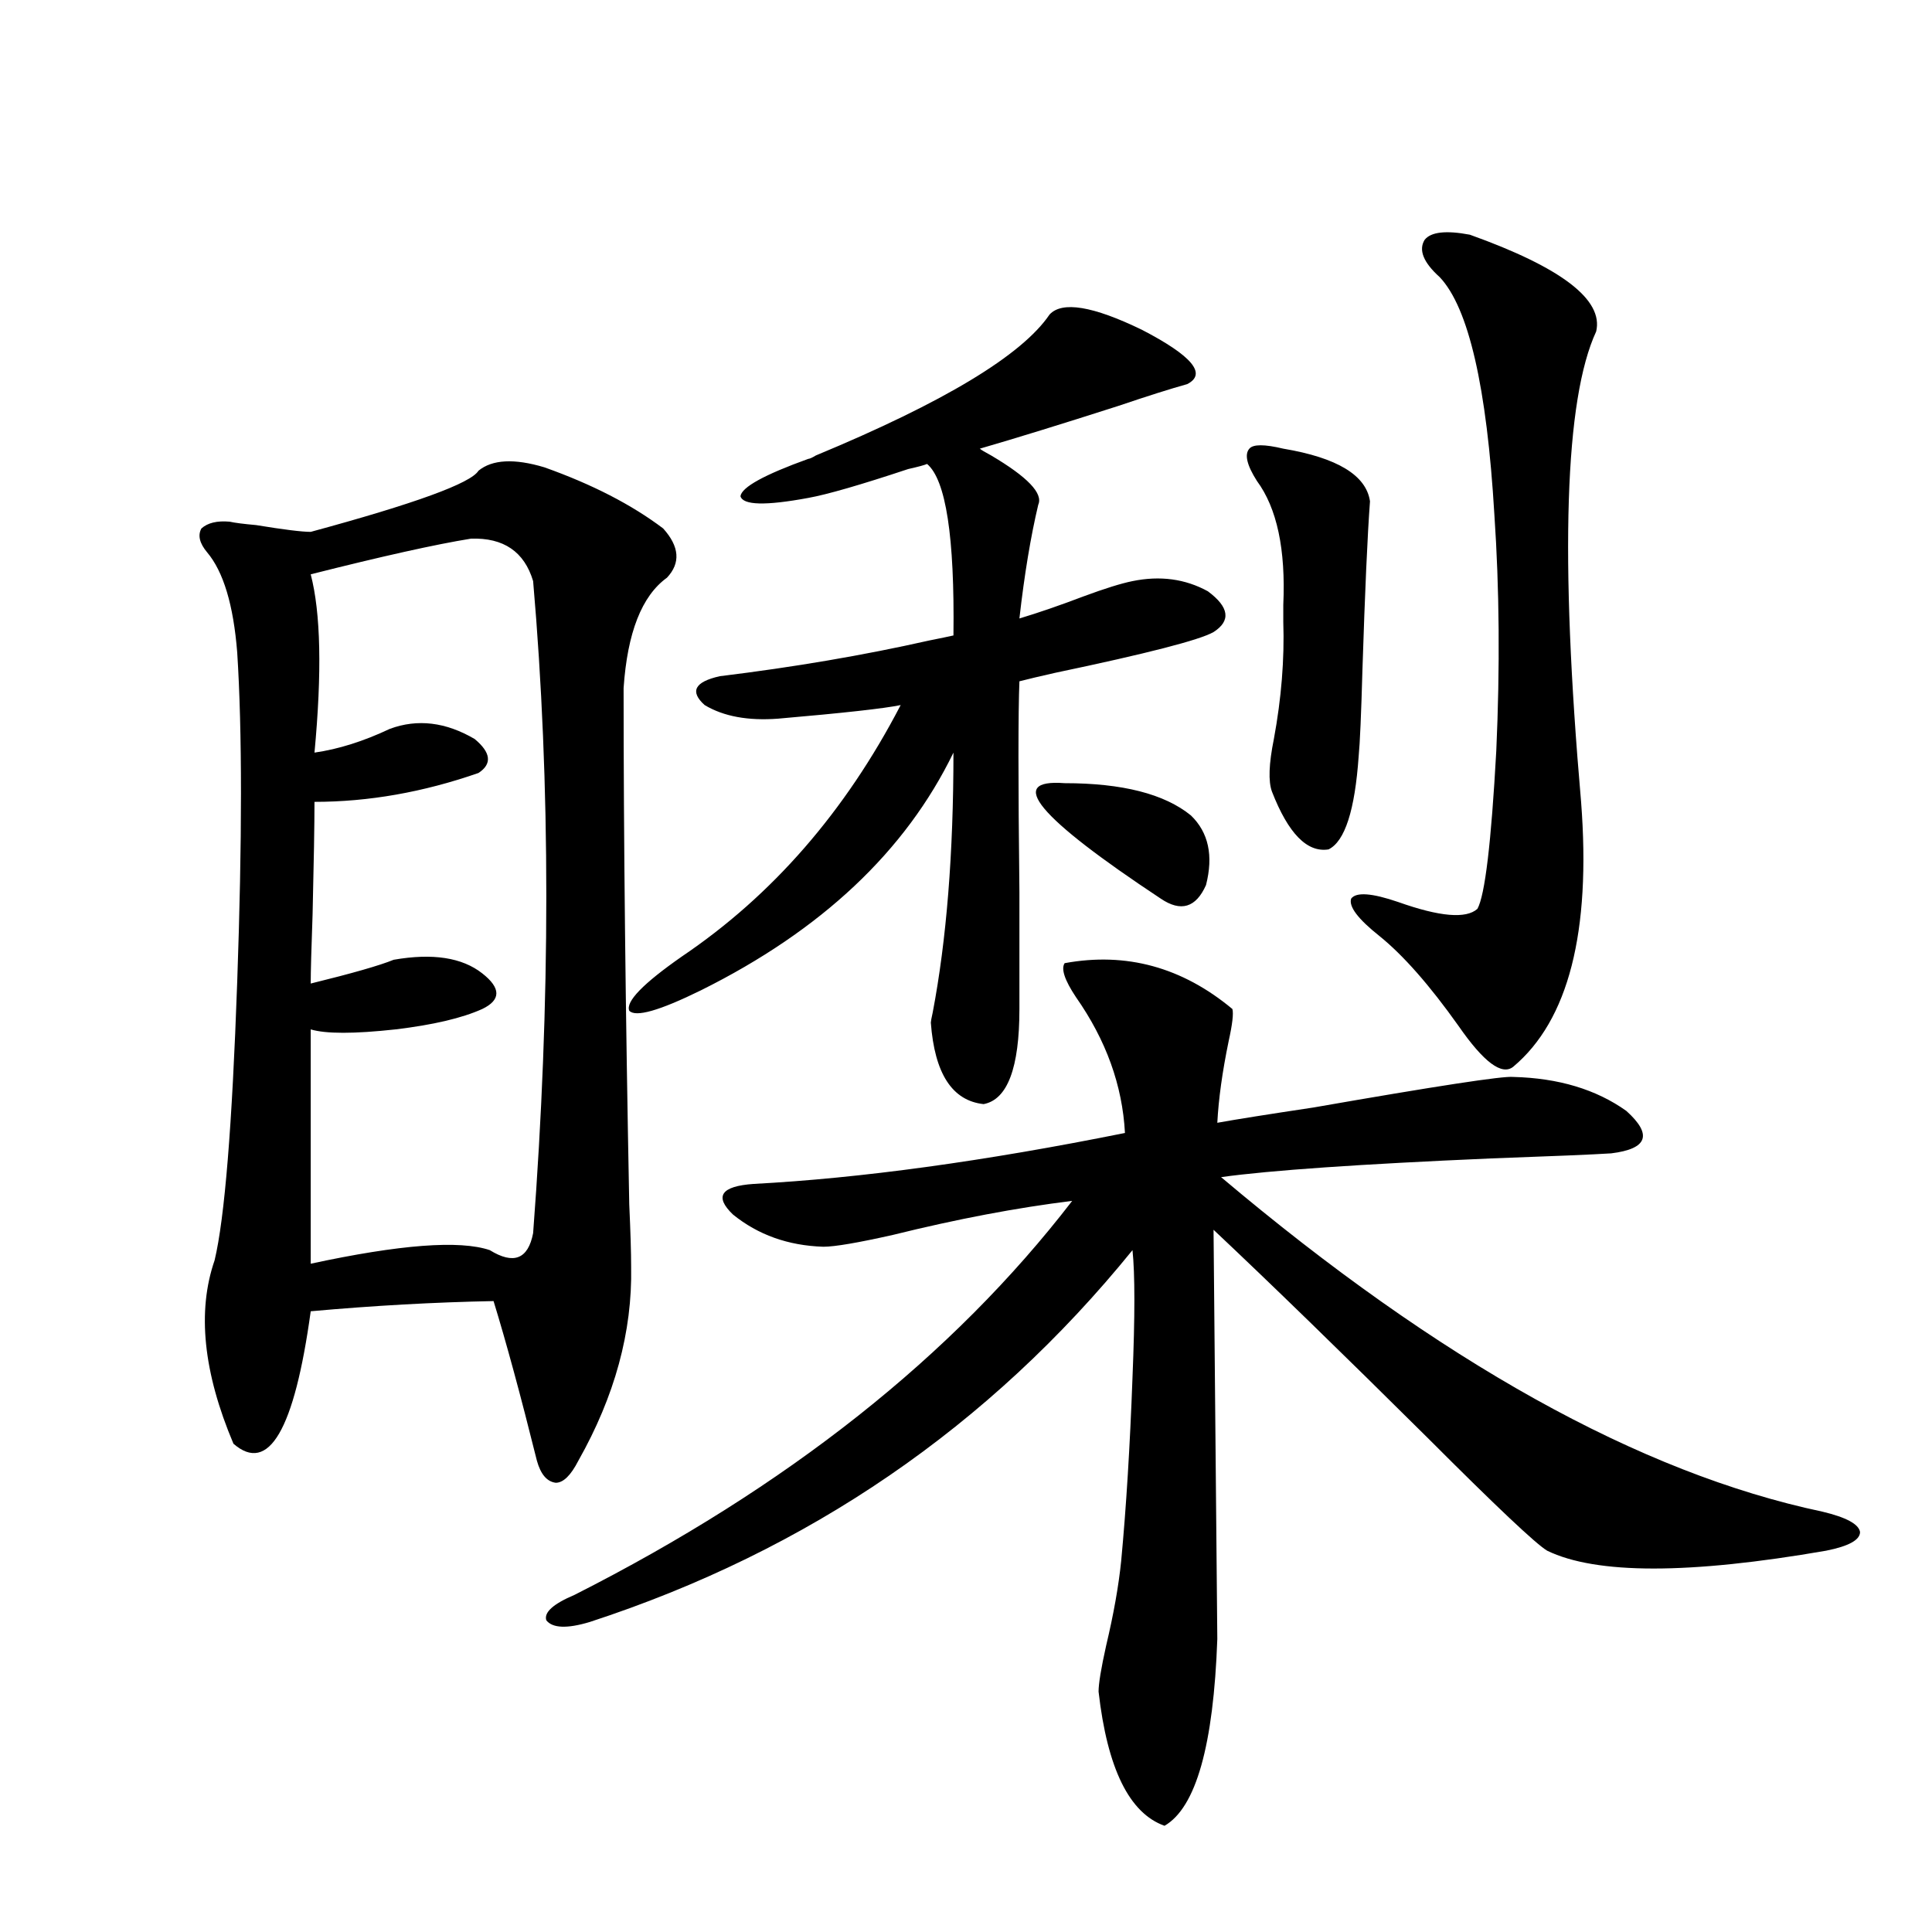 <?xml version="1.0" encoding="utf-8"?>
<!-- Generator: Adobe Illustrator 16.0.0, SVG Export Plug-In . SVG Version: 6.00 Build 0)  -->
<!DOCTYPE svg PUBLIC "-//W3C//DTD SVG 1.1//EN" "http://www.w3.org/Graphics/SVG/1.1/DTD/svg11.dtd">
<svg version="1.1" id="图层_1" xmlns="http://www.w3.org/2000/svg" xmlns:xlink="http://www.w3.org/1999/xlink" x="0px" y="0px"
	 width="1000px" height="1000px" viewBox="0 0 1000 1000" enable-background="new 0 0 1000 1000" xml:space="preserve">
<path d="M247.652,243.652c7.149-5.85,18.536-6.44,34.146-1.758c24.71,8.789,45.197,19.336,61.462,31.641
	c8.445,9.38,9.101,17.881,1.951,25.488c-13.018,9.38-20.487,28.428-22.438,57.129c0,77.935,0.976,166.992,2.927,267.188
	c0.641,14.063,0.976,24.912,0.976,32.52c0.641,33.398-8.46,66.797-27.316,100.195c-3.902,7.622-7.805,11.426-11.707,11.426
	c-4.558-0.576-7.805-4.395-9.756-11.426c-8.46-33.975-15.944-61.523-22.438-82.617c-30.578,0.591-62.117,2.349-94.632,5.273
	c-8.46,61.523-21.798,84.375-39.999,68.555c-15.609-36.914-18.871-68.555-9.756-94.922c5.198-21.67,9.101-69.722,11.707-144.141
	c2.592-73.237,2.592-130.078,0-170.508c-1.951-24.609-7.164-41.885-15.609-51.855c-3.902-4.683-4.878-8.789-2.927-12.305
	c3.247-2.925,8.125-4.092,14.634-3.516c2.592,0.591,7.149,1.182,13.658,1.758c14.299,2.349,23.734,3.516,28.292,3.516
	C214.803,260.654,243.75,250.107,247.652,243.652z M243.75,278.809c-18.216,2.939-45.853,9.092-82.925,18.457
	c5.198,19.927,5.854,50.688,1.951,92.285c12.348-1.758,25.365-5.85,39.023-12.305c14.299-5.273,28.933-3.516,43.901,5.273
	c8.445,7.031,9.101,12.896,1.951,17.578c-28.627,9.971-56.919,14.941-84.876,14.941c0,11.729-0.335,31.064-0.976,58.008
	c-0.655,18.169-0.976,30.186-0.976,36.035c21.463-5.273,35.762-9.365,42.926-12.305c20.152-3.516,35.441-1.167,45.853,7.031
	c9.756,7.622,9.756,13.774,0,18.457c-10.411,4.697-25.365,8.213-44.877,10.547c-21.463,2.349-36.097,2.349-43.901,0v121.289
	c46.173-9.956,77.071-12.305,92.681-7.031c12.348,7.622,19.832,4.697,22.438-8.789c9.101-120.107,9.101-232.607,0-337.5
	C271.387,285.552,260.655,278.232,243.75,278.809z M551.06,498.535c31.859-5.85,60.807,2.061,86.827,23.73
	c0.641,2.349,0,7.91-1.951,16.699c-3.262,15.82-5.213,29.883-5.854,42.188c9.756-1.758,26.341-4.395,49.755-7.91
	c63.733-11.123,98.199-16.396,103.412-15.82c23.414,0.591,42.926,6.455,58.535,17.578c13.658,12.305,11.052,19.639-7.805,21.973
	c-9.115,0.591-29.923,1.47-62.438,2.637c-67.65,2.939-114.144,6.152-139.509,9.668c113.168,95.513,216.9,153.232,311.212,173.145
	c12.348,2.939,18.856,6.455,19.512,10.547c0,4.106-5.854,7.334-17.561,9.668c-70.897,12.305-119.021,12.305-144.387,0
	c-5.854-3.516-26.341-22.852-61.462-58.008c-44.877-44.521-81.949-80.557-111.217-108.105l1.951,211.816
	c-1.951,55.069-11.066,87.301-27.316,96.68c-18.216-6.454-29.603-29.594-34.146-69.434c0-4.105,1.296-12.016,3.902-23.73
	c3.902-16.41,6.494-31.05,7.805-43.945c2.592-27.534,4.543-59.175,5.854-94.922c1.296-31.641,1.296-53.613,0-65.918
	c-74.145,91.406-167.801,155.566-280.969,192.48c-11.707,3.516-19.191,3.214-22.438-0.879c-1.311-4.105,3.567-8.5,14.634-13.184
	c109.906-55.659,195.758-123.623,257.555-203.906c-28.627,3.516-59.511,9.38-92.681,17.578c-18.216,4.106-30.243,6.152-36.097,6.152
	c-18.216-0.576-33.825-6.152-46.828-16.699c-9.756-9.365-6.188-14.639,10.731-15.82c55.273-2.925,119.342-11.714,192.19-26.367
	c-1.311-24.609-9.756-48.037-25.365-70.313C551.06,507.324,549.108,501.475,551.06,498.535z M543.255,162.793
	c6.494-7.031,22.438-4.395,47.804,7.91c26.006,13.486,33.811,22.852,23.414,28.125c-8.46,2.349-20.487,6.152-36.097,11.426
	c-29.268,9.38-53.017,16.699-71.218,21.973c0.641,0.591,2.592,1.758,5.854,3.516c18.856,11.138,26.981,19.639,24.39,25.488
	c-3.902,16.411-7.164,36.035-9.756,58.887c9.756-2.925,20.808-6.729,33.17-11.426c11.052-4.092,19.512-6.729,25.365-7.91
	c14.299-2.925,27.316-1.167,39.023,5.273c11.052,8.213,12.027,15.244,2.927,21.094c-7.164,4.106-34.48,11.138-81.949,21.094
	c-7.805,1.758-13.993,3.228-18.536,4.395c-0.655,15.82-0.655,52.158,0,108.984c0,28.125,0,48.34,0,60.645
	c0,30.474-6.188,46.885-18.536,49.219c-16.265-1.758-25.365-15.82-27.316-42.188c0-0.576,0.32-2.334,0.976-5.273
	c7.149-37.49,10.731-82.314,10.731-134.473c-24.725,50.977-68.291,91.997-130.729,123.047
	c-21.463,10.547-33.825,14.063-37.072,10.547c-1.951-4.683,7.149-14.063,27.316-28.125c46.828-31.641,84.541-74.995,113.168-130.078
	c-8.46,1.758-29.603,4.106-63.413,7.031c-15.609,1.182-28.292-1.167-38.048-7.031c-7.805-7.031-5.213-12.002,7.805-14.941
	c38.368-4.683,74.465-10.835,108.29-18.457c5.854-1.167,10.076-2.046,12.683-2.637c0.641-50.977-3.902-80.557-13.658-88.77
	c-1.311,0.591-4.558,1.47-9.756,2.637c-24.725,8.213-41.95,13.184-51.706,14.941c-22.118,4.106-33.825,3.818-35.121-0.879
	c0.641-4.683,12.348-11.123,35.121-19.336c0.641,0,1.951-0.576,3.902-1.758C488.622,208.208,528.941,183.887,543.255,162.793z
	 M551.06,405.371c29.908,0,51.706,5.576,65.364,16.699c9.101,8.789,11.707,20.806,7.805,36.035
	c-5.213,11.729-13.018,14.063-23.414,7.031C537.066,422.949,520.481,403.037,551.06,405.371z M664.228,232.227
	c27.957,4.697,42.926,13.774,44.877,27.246c-1.311,17.578-2.606,46.582-3.902,87.012c-0.655,23.442-1.311,38.384-1.951,44.824
	c-1.951,28.125-7.164,44.248-15.609,48.34c-11.066,1.758-20.822-8.198-29.268-29.883c-1.951-5.273-1.631-14.351,0.976-27.246
	c3.902-21.094,5.519-41.309,4.878-60.645c0-1.758,0-4.683,0-8.789c1.296-28.701-3.262-50.098-13.658-64.16
	c-5.213-8.198-6.509-13.76-3.902-16.699C648.618,229.893,654.472,229.893,664.228,232.227z M760.811,121.484
	c47.469,17.002,69.267,33.701,65.364,50.098c-16.265,35.156-18.871,116.318-7.805,243.457
	c5.198,67.388-6.509,113.091-35.121,137.109c-5.854,4.697-15.289-2.334-28.292-21.094c-14.969-21.094-28.627-36.611-40.975-46.582
	c-11.066-8.789-15.944-15.229-14.634-19.336c2.592-3.516,10.731-2.925,24.39,1.758c21.463,7.622,35.121,8.789,40.975,3.516
	c3.902-7.031,7.149-34.277,9.756-81.738c1.951-43.354,1.616-84.072-0.976-122.168c-3.902-66.206-13.338-107.227-28.292-123.047
	c-8.46-7.607-11.066-14.063-7.805-19.336C740.644,120.029,748.448,119.15,760.811,121.484z"/>
</svg>
